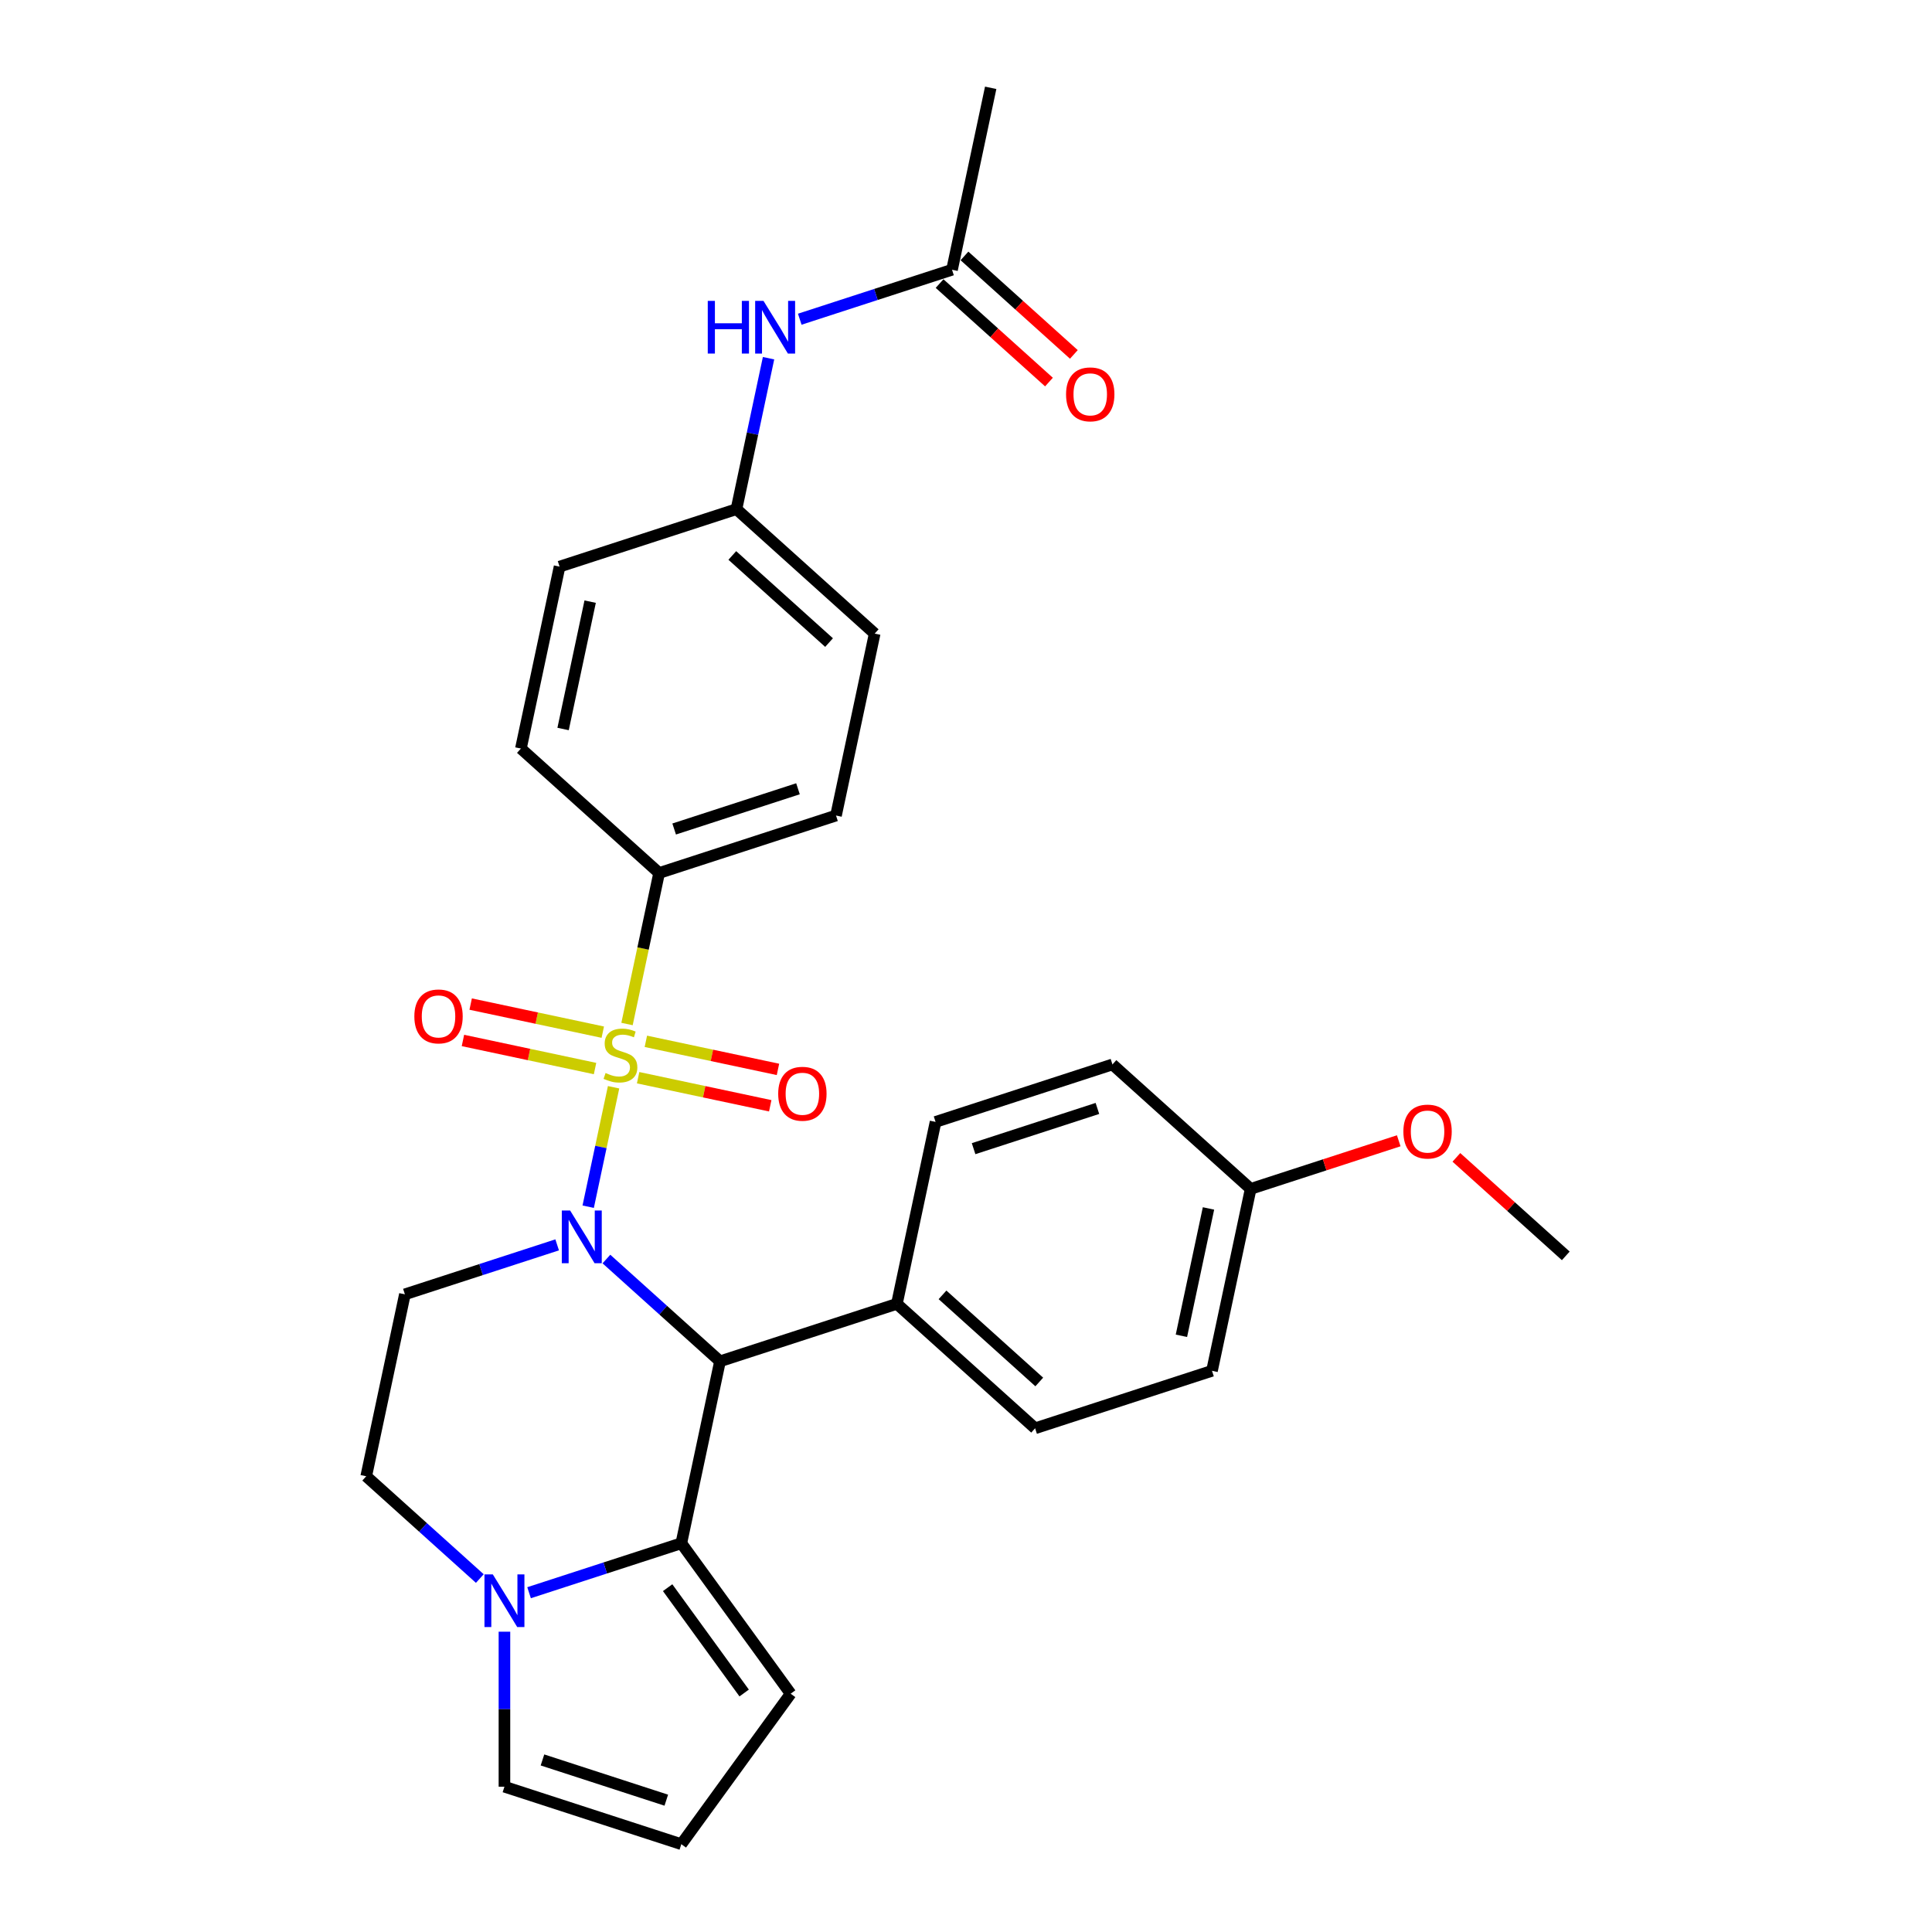 <?xml version='1.0' encoding='iso-8859-1'?>
<svg version='1.1' baseProfile='full'
              xmlns='http://www.w3.org/2000/svg'
                      xmlns:rdkit='http://www.rdkit.org/xml'
                      xmlns:xlink='http://www.w3.org/1999/xlink'
                  xml:space='preserve'
width='1000px' height='1000px' viewBox='0 0 1000 1000'>
<!-- END OF HEADER -->
<rect style='opacity:1.0;fill:#FFFFFF;stroke:none' width='1000' height='1000' x='0' y='0'> </rect>
<path class='bond-0' d='M 317.589,562.762 L 311.018,593.674' style='fill:none;fill-rule:evenodd;stroke:#CCCC00;stroke-width:6px;stroke-linecap:butt;stroke-linejoin:miter;stroke-opacity:1' />
<path class='bond-0' d='M 311.018,593.674 L 304.448,624.586' style='fill:none;fill-rule:evenodd;stroke:#0000FF;stroke-width:6px;stroke-linecap:butt;stroke-linejoin:miter;stroke-opacity:1' />
<path class='bond-5' d='M 324.546,530.031 L 332.853,490.948' style='fill:none;fill-rule:evenodd;stroke:#CCCC00;stroke-width:6px;stroke-linecap:butt;stroke-linejoin:miter;stroke-opacity:1' />
<path class='bond-5' d='M 332.853,490.948 L 341.161,451.865' style='fill:none;fill-rule:evenodd;stroke:#000000;stroke-width:6px;stroke-linecap:butt;stroke-linejoin:miter;stroke-opacity:1' />
<path class='bond-6' d='M 330.291,557.817 L 364.482,565.084' style='fill:none;fill-rule:evenodd;stroke:#CCCC00;stroke-width:6px;stroke-linecap:butt;stroke-linejoin:miter;stroke-opacity:1' />
<path class='bond-6' d='M 364.482,565.084 L 398.672,572.352' style='fill:none;fill-rule:evenodd;stroke:#FF0000;stroke-width:6px;stroke-linecap:butt;stroke-linejoin:miter;stroke-opacity:1' />
<path class='bond-6' d='M 334.295,538.984 L 368.485,546.251' style='fill:none;fill-rule:evenodd;stroke:#CCCC00;stroke-width:6px;stroke-linecap:butt;stroke-linejoin:miter;stroke-opacity:1' />
<path class='bond-6' d='M 368.485,546.251 L 402.675,553.519' style='fill:none;fill-rule:evenodd;stroke:#FF0000;stroke-width:6px;stroke-linecap:butt;stroke-linejoin:miter;stroke-opacity:1' />
<path class='bond-7' d='M 311.999,534.245 L 277.808,526.977' style='fill:none;fill-rule:evenodd;stroke:#CCCC00;stroke-width:6px;stroke-linecap:butt;stroke-linejoin:miter;stroke-opacity:1' />
<path class='bond-7' d='M 277.808,526.977 L 243.618,519.71' style='fill:none;fill-rule:evenodd;stroke:#FF0000;stroke-width:6px;stroke-linecap:butt;stroke-linejoin:miter;stroke-opacity:1' />
<path class='bond-7' d='M 307.996,553.078 L 273.805,545.81' style='fill:none;fill-rule:evenodd;stroke:#CCCC00;stroke-width:6px;stroke-linecap:butt;stroke-linejoin:miter;stroke-opacity:1' />
<path class='bond-7' d='M 273.805,545.81 L 239.615,538.543' style='fill:none;fill-rule:evenodd;stroke:#FF0000;stroke-width:6px;stroke-linecap:butt;stroke-linejoin:miter;stroke-opacity:1' />
<path class='bond-1' d='M 313.876,651.673 L 343.274,678.143' style='fill:none;fill-rule:evenodd;stroke:#0000FF;stroke-width:6px;stroke-linecap:butt;stroke-linejoin:miter;stroke-opacity:1' />
<path class='bond-1' d='M 343.274,678.143 L 372.672,704.613' style='fill:none;fill-rule:evenodd;stroke:#000000;stroke-width:6px;stroke-linecap:butt;stroke-linejoin:miter;stroke-opacity:1' />
<path class='bond-4' d='M 288.384,644.338 L 248.978,657.142' style='fill:none;fill-rule:evenodd;stroke:#0000FF;stroke-width:6px;stroke-linecap:butt;stroke-linejoin:miter;stroke-opacity:1' />
<path class='bond-4' d='M 248.978,657.142 L 209.572,669.945' style='fill:none;fill-rule:evenodd;stroke:#000000;stroke-width:6px;stroke-linecap:butt;stroke-linejoin:miter;stroke-opacity:1' />
<path class='bond-2' d='M 372.672,704.613 L 352.656,798.779' style='fill:none;fill-rule:evenodd;stroke:#000000;stroke-width:6px;stroke-linecap:butt;stroke-linejoin:miter;stroke-opacity:1' />
<path class='bond-8' d='M 372.672,704.613 L 464.229,674.864' style='fill:none;fill-rule:evenodd;stroke:#000000;stroke-width:6px;stroke-linecap:butt;stroke-linejoin:miter;stroke-opacity:1' />
<path class='bond-10' d='M 352.656,798.779 L 409.242,876.662' style='fill:none;fill-rule:evenodd;stroke:#000000;stroke-width:6px;stroke-linecap:butt;stroke-linejoin:miter;stroke-opacity:1' />
<path class='bond-10' d='M 345.567,821.778 L 385.177,876.297' style='fill:none;fill-rule:evenodd;stroke:#000000;stroke-width:6px;stroke-linecap:butt;stroke-linejoin:miter;stroke-opacity:1' />
<path class='bond-30' d='M 352.656,798.779 L 313.25,811.582' style='fill:none;fill-rule:evenodd;stroke:#000000;stroke-width:6px;stroke-linecap:butt;stroke-linejoin:miter;stroke-opacity:1' />
<path class='bond-30' d='M 313.25,811.582 L 273.845,824.386' style='fill:none;fill-rule:evenodd;stroke:#0000FF;stroke-width:6px;stroke-linecap:butt;stroke-linejoin:miter;stroke-opacity:1' />
<path class='bond-3' d='M 248.353,817.051 L 218.955,790.581' style='fill:none;fill-rule:evenodd;stroke:#0000FF;stroke-width:6px;stroke-linecap:butt;stroke-linejoin:miter;stroke-opacity:1' />
<path class='bond-3' d='M 218.955,790.581 L 189.557,764.111' style='fill:none;fill-rule:evenodd;stroke:#000000;stroke-width:6px;stroke-linecap:butt;stroke-linejoin:miter;stroke-opacity:1' />
<path class='bond-12' d='M 261.099,844.566 L 261.099,884.681' style='fill:none;fill-rule:evenodd;stroke:#0000FF;stroke-width:6px;stroke-linecap:butt;stroke-linejoin:miter;stroke-opacity:1' />
<path class='bond-12' d='M 261.099,884.681 L 261.099,924.797' style='fill:none;fill-rule:evenodd;stroke:#000000;stroke-width:6px;stroke-linecap:butt;stroke-linejoin:miter;stroke-opacity:1' />
<path class='bond-9' d='M 209.572,669.945 L 189.557,764.111' style='fill:none;fill-rule:evenodd;stroke:#000000;stroke-width:6px;stroke-linecap:butt;stroke-linejoin:miter;stroke-opacity:1' />
<path class='bond-16' d='M 341.161,451.865 L 432.718,422.117' style='fill:none;fill-rule:evenodd;stroke:#000000;stroke-width:6px;stroke-linecap:butt;stroke-linejoin:miter;stroke-opacity:1' />
<path class='bond-16' d='M 348.944,429.092 L 413.035,408.267' style='fill:none;fill-rule:evenodd;stroke:#000000;stroke-width:6px;stroke-linecap:butt;stroke-linejoin:miter;stroke-opacity:1' />
<path class='bond-17' d='M 341.161,451.865 L 269.619,387.449' style='fill:none;fill-rule:evenodd;stroke:#000000;stroke-width:6px;stroke-linecap:butt;stroke-linejoin:miter;stroke-opacity:1' />
<path class='bond-18' d='M 464.229,674.864 L 535.771,739.281' style='fill:none;fill-rule:evenodd;stroke:#000000;stroke-width:6px;stroke-linecap:butt;stroke-linejoin:miter;stroke-opacity:1' />
<path class='bond-18' d='M 487.844,670.218 L 537.923,715.31' style='fill:none;fill-rule:evenodd;stroke:#000000;stroke-width:6px;stroke-linecap:butt;stroke-linejoin:miter;stroke-opacity:1' />
<path class='bond-19' d='M 464.229,674.864 L 484.245,580.699' style='fill:none;fill-rule:evenodd;stroke:#000000;stroke-width:6px;stroke-linecap:butt;stroke-linejoin:miter;stroke-opacity:1' />
<path class='bond-13' d='M 409.242,876.662 L 352.656,954.545' style='fill:none;fill-rule:evenodd;stroke:#000000;stroke-width:6px;stroke-linecap:butt;stroke-linejoin:miter;stroke-opacity:1' />
<path class='bond-11' d='M 492.765,139.62 L 453.359,152.424' style='fill:none;fill-rule:evenodd;stroke:#000000;stroke-width:6px;stroke-linecap:butt;stroke-linejoin:miter;stroke-opacity:1' />
<path class='bond-11' d='M 453.359,152.424 L 413.953,165.227' style='fill:none;fill-rule:evenodd;stroke:#0000FF;stroke-width:6px;stroke-linecap:butt;stroke-linejoin:miter;stroke-opacity:1' />
<path class='bond-15' d='M 486.323,146.774 L 514.633,172.265' style='fill:none;fill-rule:evenodd;stroke:#000000;stroke-width:6px;stroke-linecap:butt;stroke-linejoin:miter;stroke-opacity:1' />
<path class='bond-15' d='M 514.633,172.265 L 542.943,197.755' style='fill:none;fill-rule:evenodd;stroke:#FF0000;stroke-width:6px;stroke-linecap:butt;stroke-linejoin:miter;stroke-opacity:1' />
<path class='bond-15' d='M 499.206,132.466 L 527.516,157.956' style='fill:none;fill-rule:evenodd;stroke:#000000;stroke-width:6px;stroke-linecap:butt;stroke-linejoin:miter;stroke-opacity:1' />
<path class='bond-15' d='M 527.516,157.956 L 555.826,183.447' style='fill:none;fill-rule:evenodd;stroke:#FF0000;stroke-width:6px;stroke-linecap:butt;stroke-linejoin:miter;stroke-opacity:1' />
<path class='bond-27' d='M 492.765,139.62 L 512.78,45.455' style='fill:none;fill-rule:evenodd;stroke:#000000;stroke-width:6px;stroke-linecap:butt;stroke-linejoin:miter;stroke-opacity:1' />
<path class='bond-32' d='M 261.099,924.797 L 352.656,954.545' style='fill:none;fill-rule:evenodd;stroke:#000000;stroke-width:6px;stroke-linecap:butt;stroke-linejoin:miter;stroke-opacity:1' />
<path class='bond-32' d='M 280.782,910.947 L 344.872,931.772' style='fill:none;fill-rule:evenodd;stroke:#000000;stroke-width:6px;stroke-linecap:butt;stroke-linejoin:miter;stroke-opacity:1' />
<path class='bond-14' d='M 397.798,185.407 L 389.495,224.471' style='fill:none;fill-rule:evenodd;stroke:#0000FF;stroke-width:6px;stroke-linecap:butt;stroke-linejoin:miter;stroke-opacity:1' />
<path class='bond-14' d='M 389.495,224.471 L 381.192,263.534' style='fill:none;fill-rule:evenodd;stroke:#000000;stroke-width:6px;stroke-linecap:butt;stroke-linejoin:miter;stroke-opacity:1' />
<path class='bond-23' d='M 432.718,422.117 L 452.734,327.951' style='fill:none;fill-rule:evenodd;stroke:#000000;stroke-width:6px;stroke-linecap:butt;stroke-linejoin:miter;stroke-opacity:1' />
<path class='bond-22' d='M 269.619,387.449 L 289.634,293.283' style='fill:none;fill-rule:evenodd;stroke:#000000;stroke-width:6px;stroke-linecap:butt;stroke-linejoin:miter;stroke-opacity:1' />
<path class='bond-22' d='M 291.454,377.327 L 305.465,311.411' style='fill:none;fill-rule:evenodd;stroke:#000000;stroke-width:6px;stroke-linecap:butt;stroke-linejoin:miter;stroke-opacity:1' />
<path class='bond-25' d='M 535.771,739.281 L 627.328,709.532' style='fill:none;fill-rule:evenodd;stroke:#000000;stroke-width:6px;stroke-linecap:butt;stroke-linejoin:miter;stroke-opacity:1' />
<path class='bond-24' d='M 484.245,580.699 L 575.802,550.95' style='fill:none;fill-rule:evenodd;stroke:#000000;stroke-width:6px;stroke-linecap:butt;stroke-linejoin:miter;stroke-opacity:1' />
<path class='bond-24' d='M 503.928,594.548 L 568.018,573.724' style='fill:none;fill-rule:evenodd;stroke:#000000;stroke-width:6px;stroke-linecap:butt;stroke-linejoin:miter;stroke-opacity:1' />
<path class='bond-20' d='M 381.192,263.534 L 289.634,293.283' style='fill:none;fill-rule:evenodd;stroke:#000000;stroke-width:6px;stroke-linecap:butt;stroke-linejoin:miter;stroke-opacity:1' />
<path class='bond-29' d='M 381.192,263.534 L 452.734,327.951' style='fill:none;fill-rule:evenodd;stroke:#000000;stroke-width:6px;stroke-linecap:butt;stroke-linejoin:miter;stroke-opacity:1' />
<path class='bond-29' d='M 379.04,287.505 L 429.119,332.597' style='fill:none;fill-rule:evenodd;stroke:#000000;stroke-width:6px;stroke-linecap:butt;stroke-linejoin:miter;stroke-opacity:1' />
<path class='bond-21' d='M 647.344,615.367 L 575.802,550.95' style='fill:none;fill-rule:evenodd;stroke:#000000;stroke-width:6px;stroke-linecap:butt;stroke-linejoin:miter;stroke-opacity:1' />
<path class='bond-26' d='M 647.344,615.367 L 685.662,602.916' style='fill:none;fill-rule:evenodd;stroke:#000000;stroke-width:6px;stroke-linecap:butt;stroke-linejoin:miter;stroke-opacity:1' />
<path class='bond-26' d='M 685.662,602.916 L 723.98,590.466' style='fill:none;fill-rule:evenodd;stroke:#FF0000;stroke-width:6px;stroke-linecap:butt;stroke-linejoin:miter;stroke-opacity:1' />
<path class='bond-31' d='M 647.344,615.367 L 627.328,709.532' style='fill:none;fill-rule:evenodd;stroke:#000000;stroke-width:6px;stroke-linecap:butt;stroke-linejoin:miter;stroke-opacity:1' />
<path class='bond-31' d='M 625.509,625.488 L 611.498,691.404' style='fill:none;fill-rule:evenodd;stroke:#000000;stroke-width:6px;stroke-linecap:butt;stroke-linejoin:miter;stroke-opacity:1' />
<path class='bond-28' d='M 753.823,599.053 L 782.133,624.544' style='fill:none;fill-rule:evenodd;stroke:#FF0000;stroke-width:6px;stroke-linecap:butt;stroke-linejoin:miter;stroke-opacity:1' />
<path class='bond-28' d='M 782.133,624.544 L 810.443,650.034' style='fill:none;fill-rule:evenodd;stroke:#000000;stroke-width:6px;stroke-linecap:butt;stroke-linejoin:miter;stroke-opacity:1' />
<path  class='atom-0' d='M 313.444 555.388
Q 313.752 555.504, 315.022 556.043
Q 316.293 556.582, 317.679 556.929
Q 319.104 557.237, 320.49 557.237
Q 323.07 557.237, 324.572 556.004
Q 326.074 554.734, 326.074 552.539
Q 326.074 551.037, 325.304 550.113
Q 324.572 549.189, 323.417 548.688
Q 322.262 548.187, 320.336 547.61
Q 317.91 546.878, 316.447 546.185
Q 315.022 545.492, 313.983 544.028
Q 312.981 542.565, 312.981 540.101
Q 312.981 536.674, 315.292 534.556
Q 317.641 532.438, 322.262 532.438
Q 325.419 532.438, 329.001 533.939
L 328.115 536.905
Q 324.842 535.557, 322.377 535.557
Q 319.72 535.557, 318.257 536.674
Q 316.794 537.752, 316.832 539.639
Q 316.832 541.102, 317.564 541.988
Q 318.334 542.873, 319.412 543.374
Q 320.529 543.874, 322.377 544.452
Q 324.842 545.222, 326.305 545.992
Q 327.768 546.763, 328.808 548.341
Q 329.886 549.882, 329.886 552.539
Q 329.886 556.312, 327.345 558.353
Q 324.842 560.356, 320.644 560.356
Q 318.218 560.356, 316.37 559.817
Q 314.56 559.316, 312.404 558.43
L 313.444 555.388
' fill='#CCCC00'/>
<path  class='atom-1' d='M 295.103 626.565
L 304.037 641.005
Q 304.923 642.43, 306.347 645.01
Q 307.772 647.59, 307.849 647.744
L 307.849 626.565
L 311.469 626.565
L 311.469 653.828
L 307.734 653.828
L 298.145 638.04
Q 297.029 636.192, 295.835 634.074
Q 294.68 631.956, 294.333 631.301
L 294.333 653.828
L 290.79 653.828
L 290.79 626.565
L 295.103 626.565
' fill='#0000FF'/>
<path  class='atom-4' d='M 255.072 814.896
L 264.006 829.336
Q 264.892 830.761, 266.316 833.341
Q 267.741 835.921, 267.818 836.075
L 267.818 814.896
L 271.438 814.896
L 271.438 842.159
L 267.703 842.159
L 258.114 826.371
Q 256.998 824.523, 255.804 822.405
Q 254.649 820.287, 254.302 819.632
L 254.302 842.159
L 250.759 842.159
L 250.759 814.896
L 255.072 814.896
' fill='#0000FF'/>
<path  class='atom-7' d='M 402.796 566.123
Q 402.796 559.577, 406.03 555.919
Q 409.265 552.261, 415.311 552.261
Q 421.356 552.261, 424.591 555.919
Q 427.826 559.577, 427.826 566.123
Q 427.826 572.747, 424.552 576.52
Q 421.279 580.256, 415.311 580.256
Q 409.303 580.256, 406.03 576.52
Q 402.796 572.785, 402.796 566.123
M 415.311 577.175
Q 419.469 577.175, 421.703 574.403
Q 423.975 571.591, 423.975 566.123
Q 423.975 560.771, 421.703 558.075
Q 419.469 555.341, 415.311 555.341
Q 411.152 555.341, 408.88 558.037
Q 406.646 560.732, 406.646 566.123
Q 406.646 571.63, 408.88 574.403
Q 411.152 577.175, 415.311 577.175
' fill='#FF0000'/>
<path  class='atom-8' d='M 214.465 526.092
Q 214.465 519.546, 217.699 515.888
Q 220.934 512.23, 226.98 512.23
Q 233.025 512.23, 236.26 515.888
Q 239.495 519.546, 239.495 526.092
Q 239.495 532.716, 236.221 536.489
Q 232.948 540.225, 226.98 540.225
Q 220.972 540.225, 217.699 536.489
Q 214.465 532.754, 214.465 526.092
M 226.98 537.144
Q 231.138 537.144, 233.372 534.372
Q 235.644 531.561, 235.644 526.092
Q 235.644 520.74, 233.372 518.044
Q 231.138 515.31, 226.98 515.31
Q 222.821 515.31, 220.549 518.006
Q 218.315 520.701, 218.315 526.092
Q 218.315 531.599, 220.549 534.372
Q 222.821 537.144, 226.98 537.144
' fill='#FF0000'/>
<path  class='atom-15' d='M 366.338 155.737
L 370.035 155.737
L 370.035 167.328
L 383.975 167.328
L 383.975 155.737
L 387.672 155.737
L 387.672 183.001
L 383.975 183.001
L 383.975 170.409
L 370.035 170.409
L 370.035 183.001
L 366.338 183.001
L 366.338 155.737
' fill='#0000FF'/>
<path  class='atom-15' d='M 395.181 155.737
L 404.114 170.178
Q 405 171.602, 406.425 174.182
Q 407.85 176.762, 407.927 176.916
L 407.927 155.737
L 411.546 155.737
L 411.546 183.001
L 407.811 183.001
L 398.223 167.212
Q 397.106 165.364, 395.912 163.246
Q 394.757 161.128, 394.41 160.474
L 394.41 183.001
L 390.868 183.001
L 390.868 155.737
L 395.181 155.737
' fill='#0000FF'/>
<path  class='atom-16' d='M 551.791 204.114
Q 551.791 197.567, 555.026 193.909
Q 558.261 190.251, 564.306 190.251
Q 570.352 190.251, 573.587 193.909
Q 576.821 197.567, 576.821 204.114
Q 576.821 210.737, 573.548 214.511
Q 570.275 218.246, 564.306 218.246
Q 558.299 218.246, 555.026 214.511
Q 551.791 210.776, 551.791 204.114
M 564.306 215.165
Q 568.465 215.165, 570.699 212.393
Q 572.971 209.582, 572.971 204.114
Q 572.971 198.761, 570.699 196.066
Q 568.465 193.332, 564.306 193.332
Q 560.148 193.332, 557.876 196.027
Q 555.642 198.723, 555.642 204.114
Q 555.642 209.62, 557.876 212.393
Q 560.148 215.165, 564.306 215.165
' fill='#FF0000'/>
<path  class='atom-27' d='M 726.386 585.695
Q 726.386 579.148, 729.621 575.49
Q 732.856 571.832, 738.901 571.832
Q 744.947 571.832, 748.182 575.49
Q 751.416 579.148, 751.416 585.695
Q 751.416 592.318, 748.143 596.092
Q 744.87 599.827, 738.901 599.827
Q 732.894 599.827, 729.621 596.092
Q 726.386 592.357, 726.386 585.695
M 738.901 596.747
Q 743.06 596.747, 745.294 593.974
Q 747.566 591.163, 747.566 585.695
Q 747.566 580.342, 745.294 577.647
Q 743.06 574.913, 738.901 574.913
Q 734.743 574.913, 732.471 577.608
Q 730.237 580.304, 730.237 585.695
Q 730.237 591.201, 732.471 593.974
Q 734.743 596.747, 738.901 596.747
' fill='#FF0000'/>
</svg>
